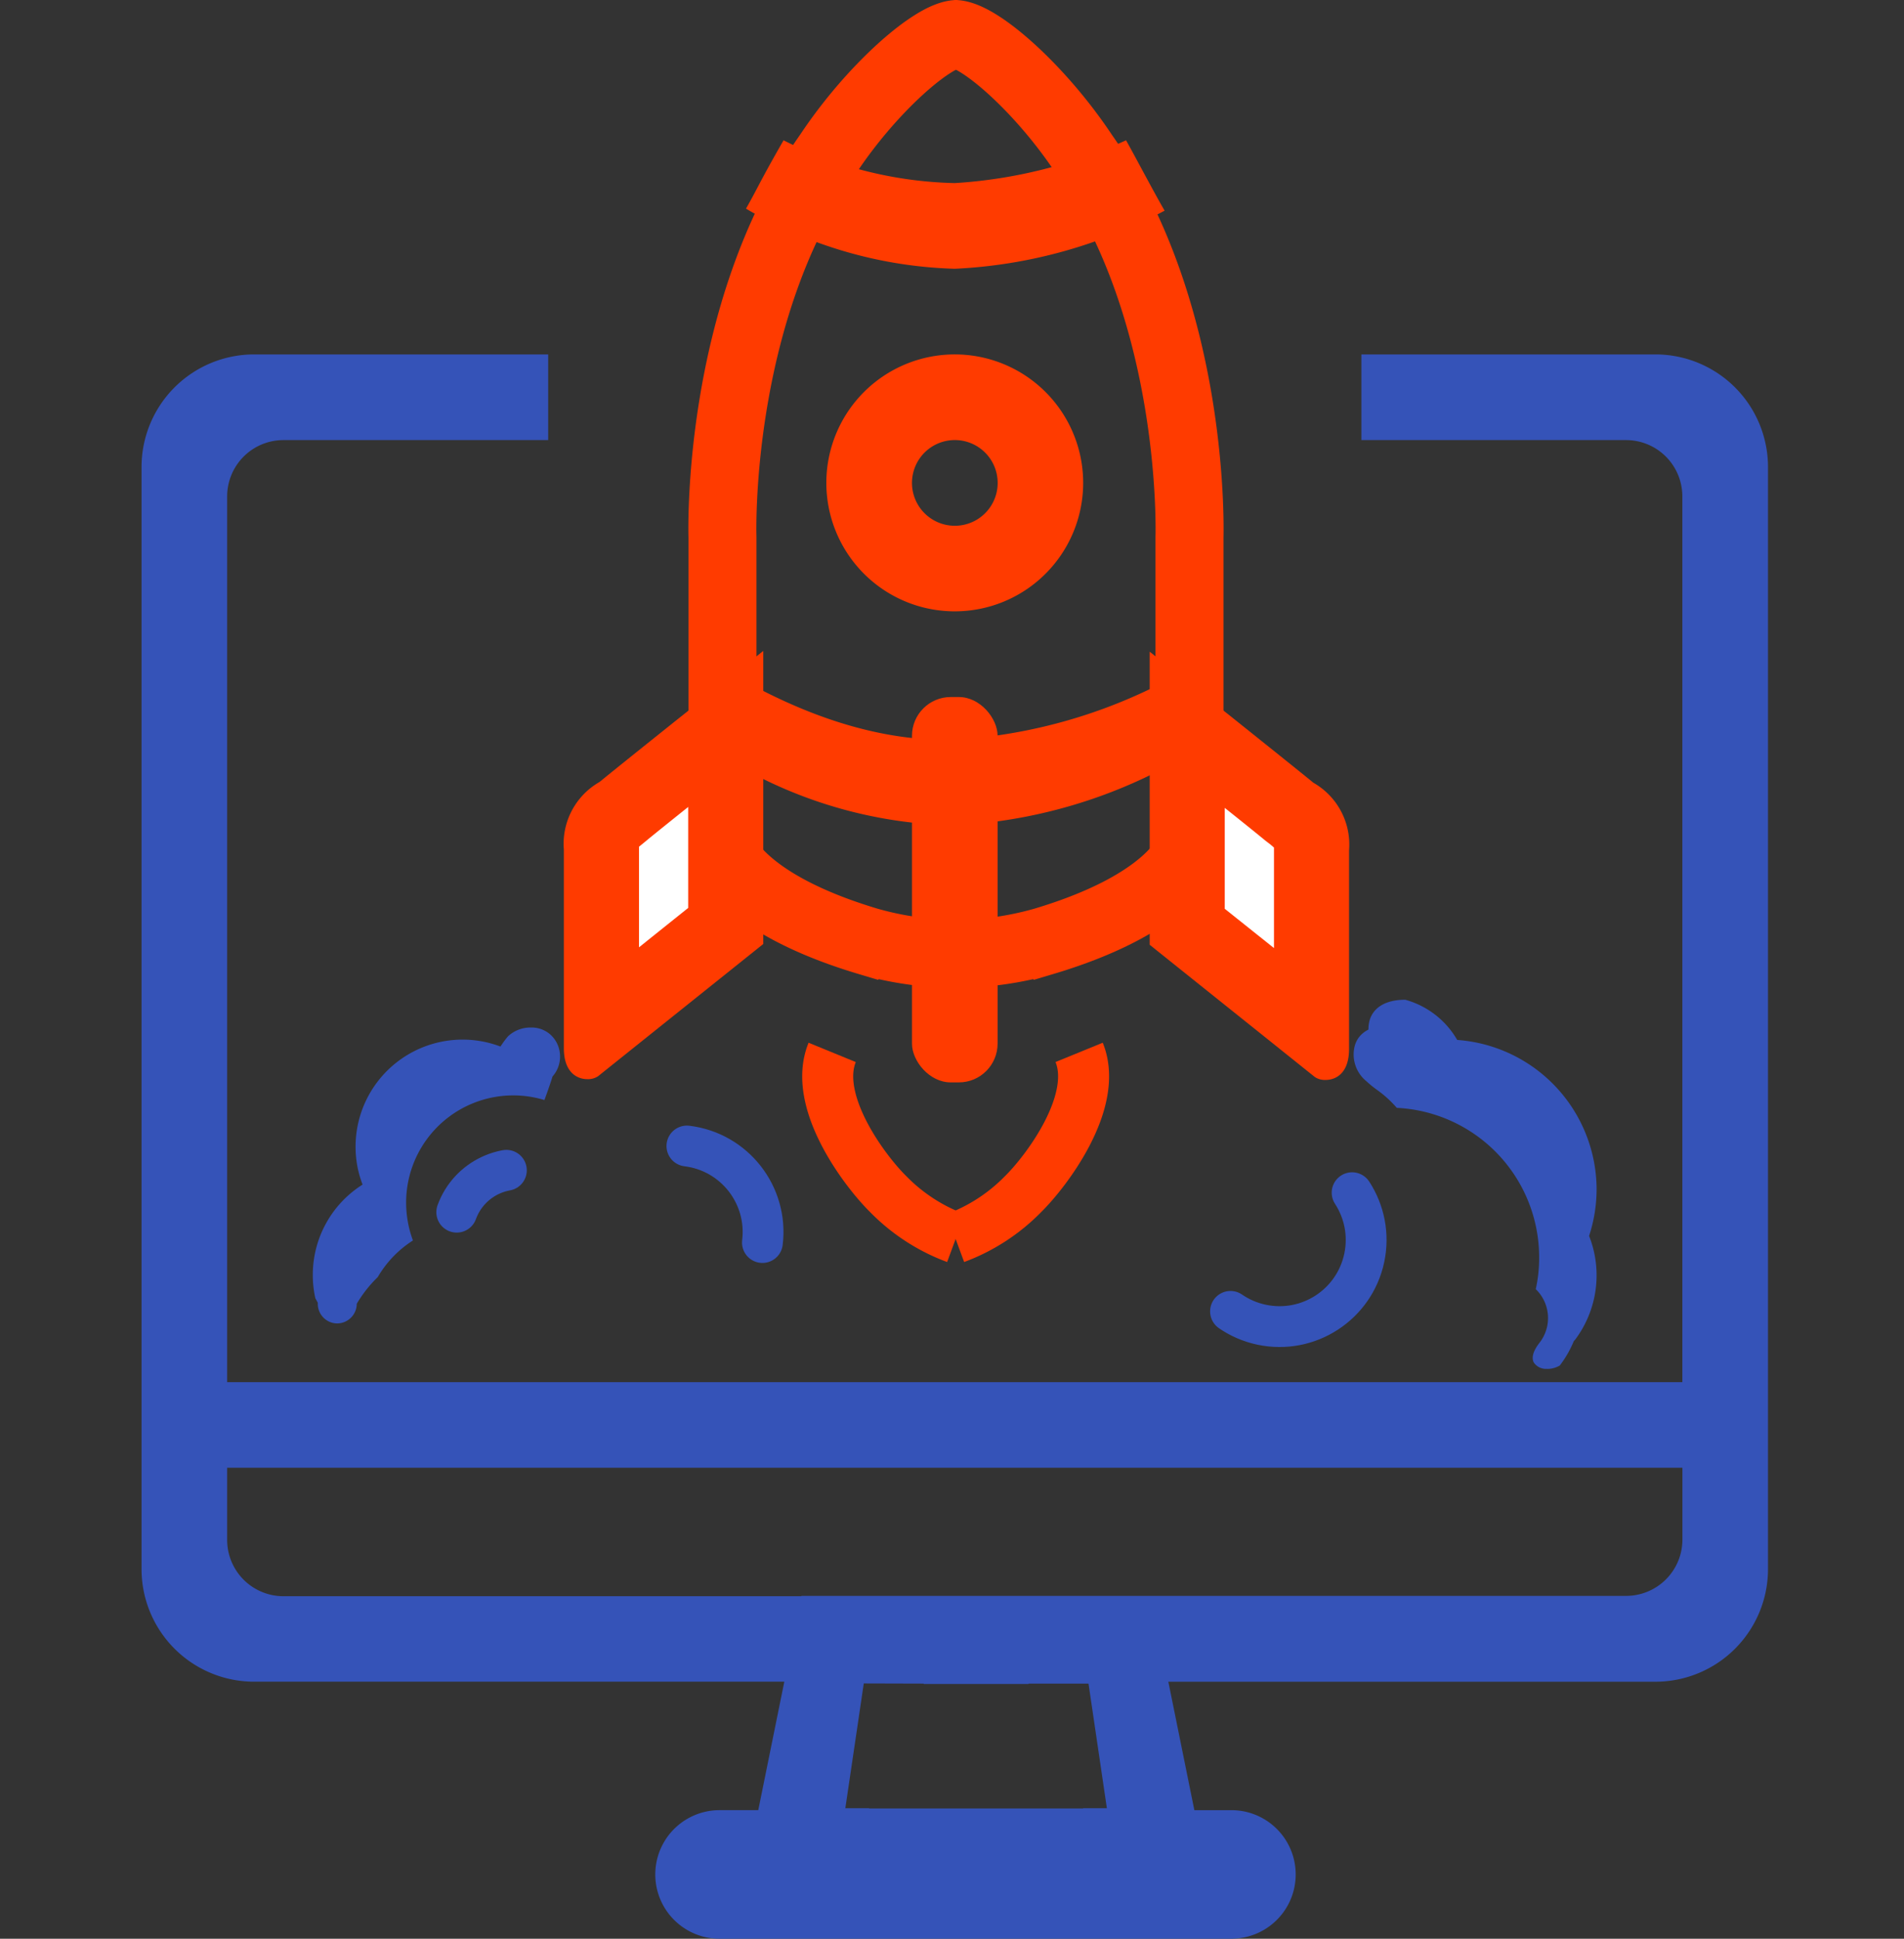 <svg xmlns="http://www.w3.org/2000/svg" width="56" height="57" viewBox="0 0 56 57"><rect x="0" y="0" width="56" height="57" fill="#333333" stroke="none"/><g transform="translate(4.163 1)"><rect width="56" height="56" transform="translate(-4.163)" fill="rgba(248,249,250,0)"/><path d="M32.1,46.58H17A1.889,1.889,0,0,1,17,42.8h1.139l.766-3.777H3.312A3.312,3.312,0,0,1,0,35.715V3.312A3.312,3.312,0,0,1,3.312,0H11.96V2.519H4.174A1.656,1.656,0,0,0,2.518,4.175V30.216h42.8V4.175a1.656,1.656,0,0,0-1.656-1.656H35.878V0h8.647a3.312,3.312,0,0,1,3.312,3.312v32.4a3.312,3.312,0,0,1-3.312,3.312H30.2l.765,3.777H32.1a1.889,1.889,0,0,1,0,3.777ZM21.242,39.074,20.7,42.742h.7v.008h6.292v-.007h.7l-.54-3.664H26.088v.011H23.006v-.011ZM19.41,36.5H43.664a1.656,1.656,0,0,0,1.656-1.656V32.733H2.518v2.121A1.656,1.656,0,0,0,4.174,36.51H19.408Z" transform="translate(0 9.42)" fill="#3553b8"/><g transform="translate(12.422)"><path d="M12016.5,687.516c-.694,0-2.508,1.575-3.8,3.52-3.333,4.727-3.113,11.272-3.113,11.272v9.178s.442,1.56,4.291,2.709a9.642,9.642,0,0,0,2.619.367" transform="translate(-12004.923 -687.516)" fill="none" stroke="#ff3b00" stroke-width="2"/><path d="M12009.5,687.516c.694,0,2.507,1.575,3.8,3.52,3.332,4.727,3.113,11.272,3.113,11.272v9.178s-.442,1.56-4.292,2.709a9.646,9.646,0,0,1-2.618.367" transform="translate(-11998.013 -687.516)" fill="none" stroke="#ff3b00" stroke-width="2"/><path d="M0-1c.873.476,3.947,2.623,7.553,2.518A15.382,15.382,0,0,0,15.106-1V1.517A14.85,14.85,0,0,1,7.553,4.035,13.265,13.265,0,0,1,0,1.517C.076,1.011,0-.343,0-1Z" transform="translate(3.944 19.231)" fill="#ff3b00"/><path d="M2.227,0A11.748,11.748,0,0,0,7.262,1.258,14.241,14.241,0,0,0,12.3,0c.221.387.79,1.475,1.134,2.069A14.455,14.455,0,0,1,7.263,3.777,12.827,12.827,0,0,1,1.122,2.01C1.454,1.428,1.529,1.214,2.227,0Z" transform="translate(4.234 3.125)" fill="#ff3b00"/><g transform="translate(0 18.138)"><path d="M2.867,9.718V4.551a1.357,1.357,0,0,1,.109-.644,1.878,1.878,0,0,1,.411-.391l.129-.106C3.838,3.145,5.3,1.978,6.523,1V6.793Z" transform="translate(-1.763 1.293)" fill="#fff"/><path d="M5.523,3.51c-.587.47-1.042.836-1.2.967l-.135.111-.112.091V7.637L5.523,6.478V3.51M7.731-1.077V7.539L2.872,11.427a.535.535,0,0,1-.314.086c-.3,0-.692-.194-.692-.911V4.767A2.092,2.092,0,0,1,2.917,2.775C3.5,2.29,7.731-1.077,7.731-1.077Z" transform="translate(-1.867 1.077)" fill="#ff3b00"/></g><g transform="translate(17.229 18.16)"><path d="M6.209,9.737,2.553,6.811V1.017C3.779,2,5.239,3.163,5.56,3.429l.129.106a1.878,1.878,0,0,1,.411.391,1.357,1.357,0,0,1,.109.644Z" transform="translate(-1.449 1.274)" fill="#fff"/><path d="M3.761,3.528V6.5L5.209,7.655V4.7L5.1,4.606,4.961,4.5c-.158-.131-.613-.5-1.2-.967M1.553-1.059S5.78,2.308,6.368,2.794A2.092,2.092,0,0,1,7.417,4.785v5.836c0,.717-.388.911-.692.911a.535.535,0,0,1-.314-.086L1.553,7.558Z" transform="translate(-1.553 1.059)" fill="#ff3b00"/></g><rect width="2.518" height="11.33" rx="1.14" transform="translate(10.238 19.493)" fill="#ff3b00"/><path d="M3.776,7.552A3.777,3.777,0,1,1,7.552,3.776,3.777,3.777,0,0,1,3.776,7.552Zm0-5.036a1.26,1.26,0,1,0,.892.369A1.26,1.26,0,0,0,3.776,2.516Z" transform="translate(7.721 9.422)" fill="#ff3b00"/><path d="M12013.2,697.17a5.414,5.414,0,0,1-2-1.3c-.673-.663-2.233-2.715-1.641-4.16" transform="translate(-12001.668 -661.769)" fill="none" stroke="#ff3b00" stroke-width="1.5"/><path d="M12009.4,697.17a5.421,5.421,0,0,0,2-1.3c.673-.662,2.233-2.714,1.642-4.16" transform="translate(-11997.888 -661.769)" fill="none" stroke="#ff3b00" stroke-width="1.5"/></g><path d="M.722,8.7a.575.575,0,0,1-.575-.574.01.01,0,0,1,0-.008V8.092L.075,7.959A3.091,3.091,0,0,1,0,7.277,3.136,3.136,0,0,1,1.464,4.618,3.079,3.079,0,0,1,1.258,3.5,3.148,3.148,0,0,1,5.52.559a2.887,2.887,0,0,1,.221-.3A.965.965,0,0,1,6.419,0,.833.833,0,0,1,6.98.2a.862.862,0,0,1,.29.6.875.875,0,0,1-.221.641c0,.013-.093.3-.236.691A3.151,3.151,0,0,0,2.745,5.145a3.212,3.212,0,0,0,.2,1.116A3.168,3.168,0,0,0,1.91,7.338a3.737,3.737,0,0,0-.617.783A.581.581,0,0,1,.722,8.7Z" transform="translate(5.037 29.21)" fill="#3553b8"/><g transform="translate(12.578 38.522) rotate(-160.007)" fill="none" stroke="#3553b8" stroke-linecap="round" stroke-width="1.2" stroke-dasharray="2 12"><circle cx="2.518" cy="2.518" r="2.518" stroke="none"/><circle cx="2.518" cy="2.518" r="1.918" fill="none"/></g><g transform="translate(12.226 37.962) rotate(-83)" fill="none" stroke="#3553b8" stroke-linecap="round" stroke-width="1.2" stroke-dasharray="4 12"><circle cx="3.147" cy="3.147" r="3.147" stroke="none"/><circle cx="3.147" cy="3.147" r="2.547" fill="none"/></g><g transform="translate(31.047 31.723) rotate(12.007)" fill="none" stroke="#3553b8" stroke-linecap="round" stroke-width="1.2" stroke-dasharray="5 9"><circle cx="3.147" cy="3.147" r="3.147" stroke="none"/><circle cx="3.147" cy="3.147" r="2.547" fill="none"/></g><path d="M5.7,10.108a.428.428,0,0,1-.4-.191c-.047-.1-.059-.273.161-.561a1.18,1.18,0,0,0-.1-1.59,4.171,4.171,0,0,0,.1-.93,4.4,4.4,0,0,0-4.194-4.4A3.271,3.271,0,0,0,.677,1.9,3.331,3.331,0,0,1,.37,1.649,1.012,1.012,0,0,1,.032.612C.142.221.516,0,1.082,0A2.547,2.547,0,0,1,2.61,1.182a4.416,4.416,0,0,1,4.1,4.394,4.439,4.439,0,0,1-.221,1.368,3.153,3.153,0,0,1-.423,3.067.718.718,0,0,1-.373.1Z" transform="translate(36.086 28.393)" fill="#3553b8"/><path d="M6.3,9.781a.428.428,0,0,1-.4-.191c-.047-.1-.059-.273.161-.561a1.18,1.18,0,0,0-.1-1.59,4.171,4.171,0,0,0,.1-.93,4.4,4.4,0,0,0-4.187-4.4,3.271,3.271,0,0,0-.589-.534,3.33,3.33,0,0,1-.308-.252A1.012,1.012,0,0,1,.638.284c.11-.39.484-.607,1.05-.612A2.547,2.547,0,0,1,3.216.855,4.4,4.4,0,0,1,7.1,6.617a3.153,3.153,0,0,1-.432,3.067.718.718,0,0,1-.368.1Z" transform="translate(35.045 29.463)" fill="#3553b8"/></g></svg>